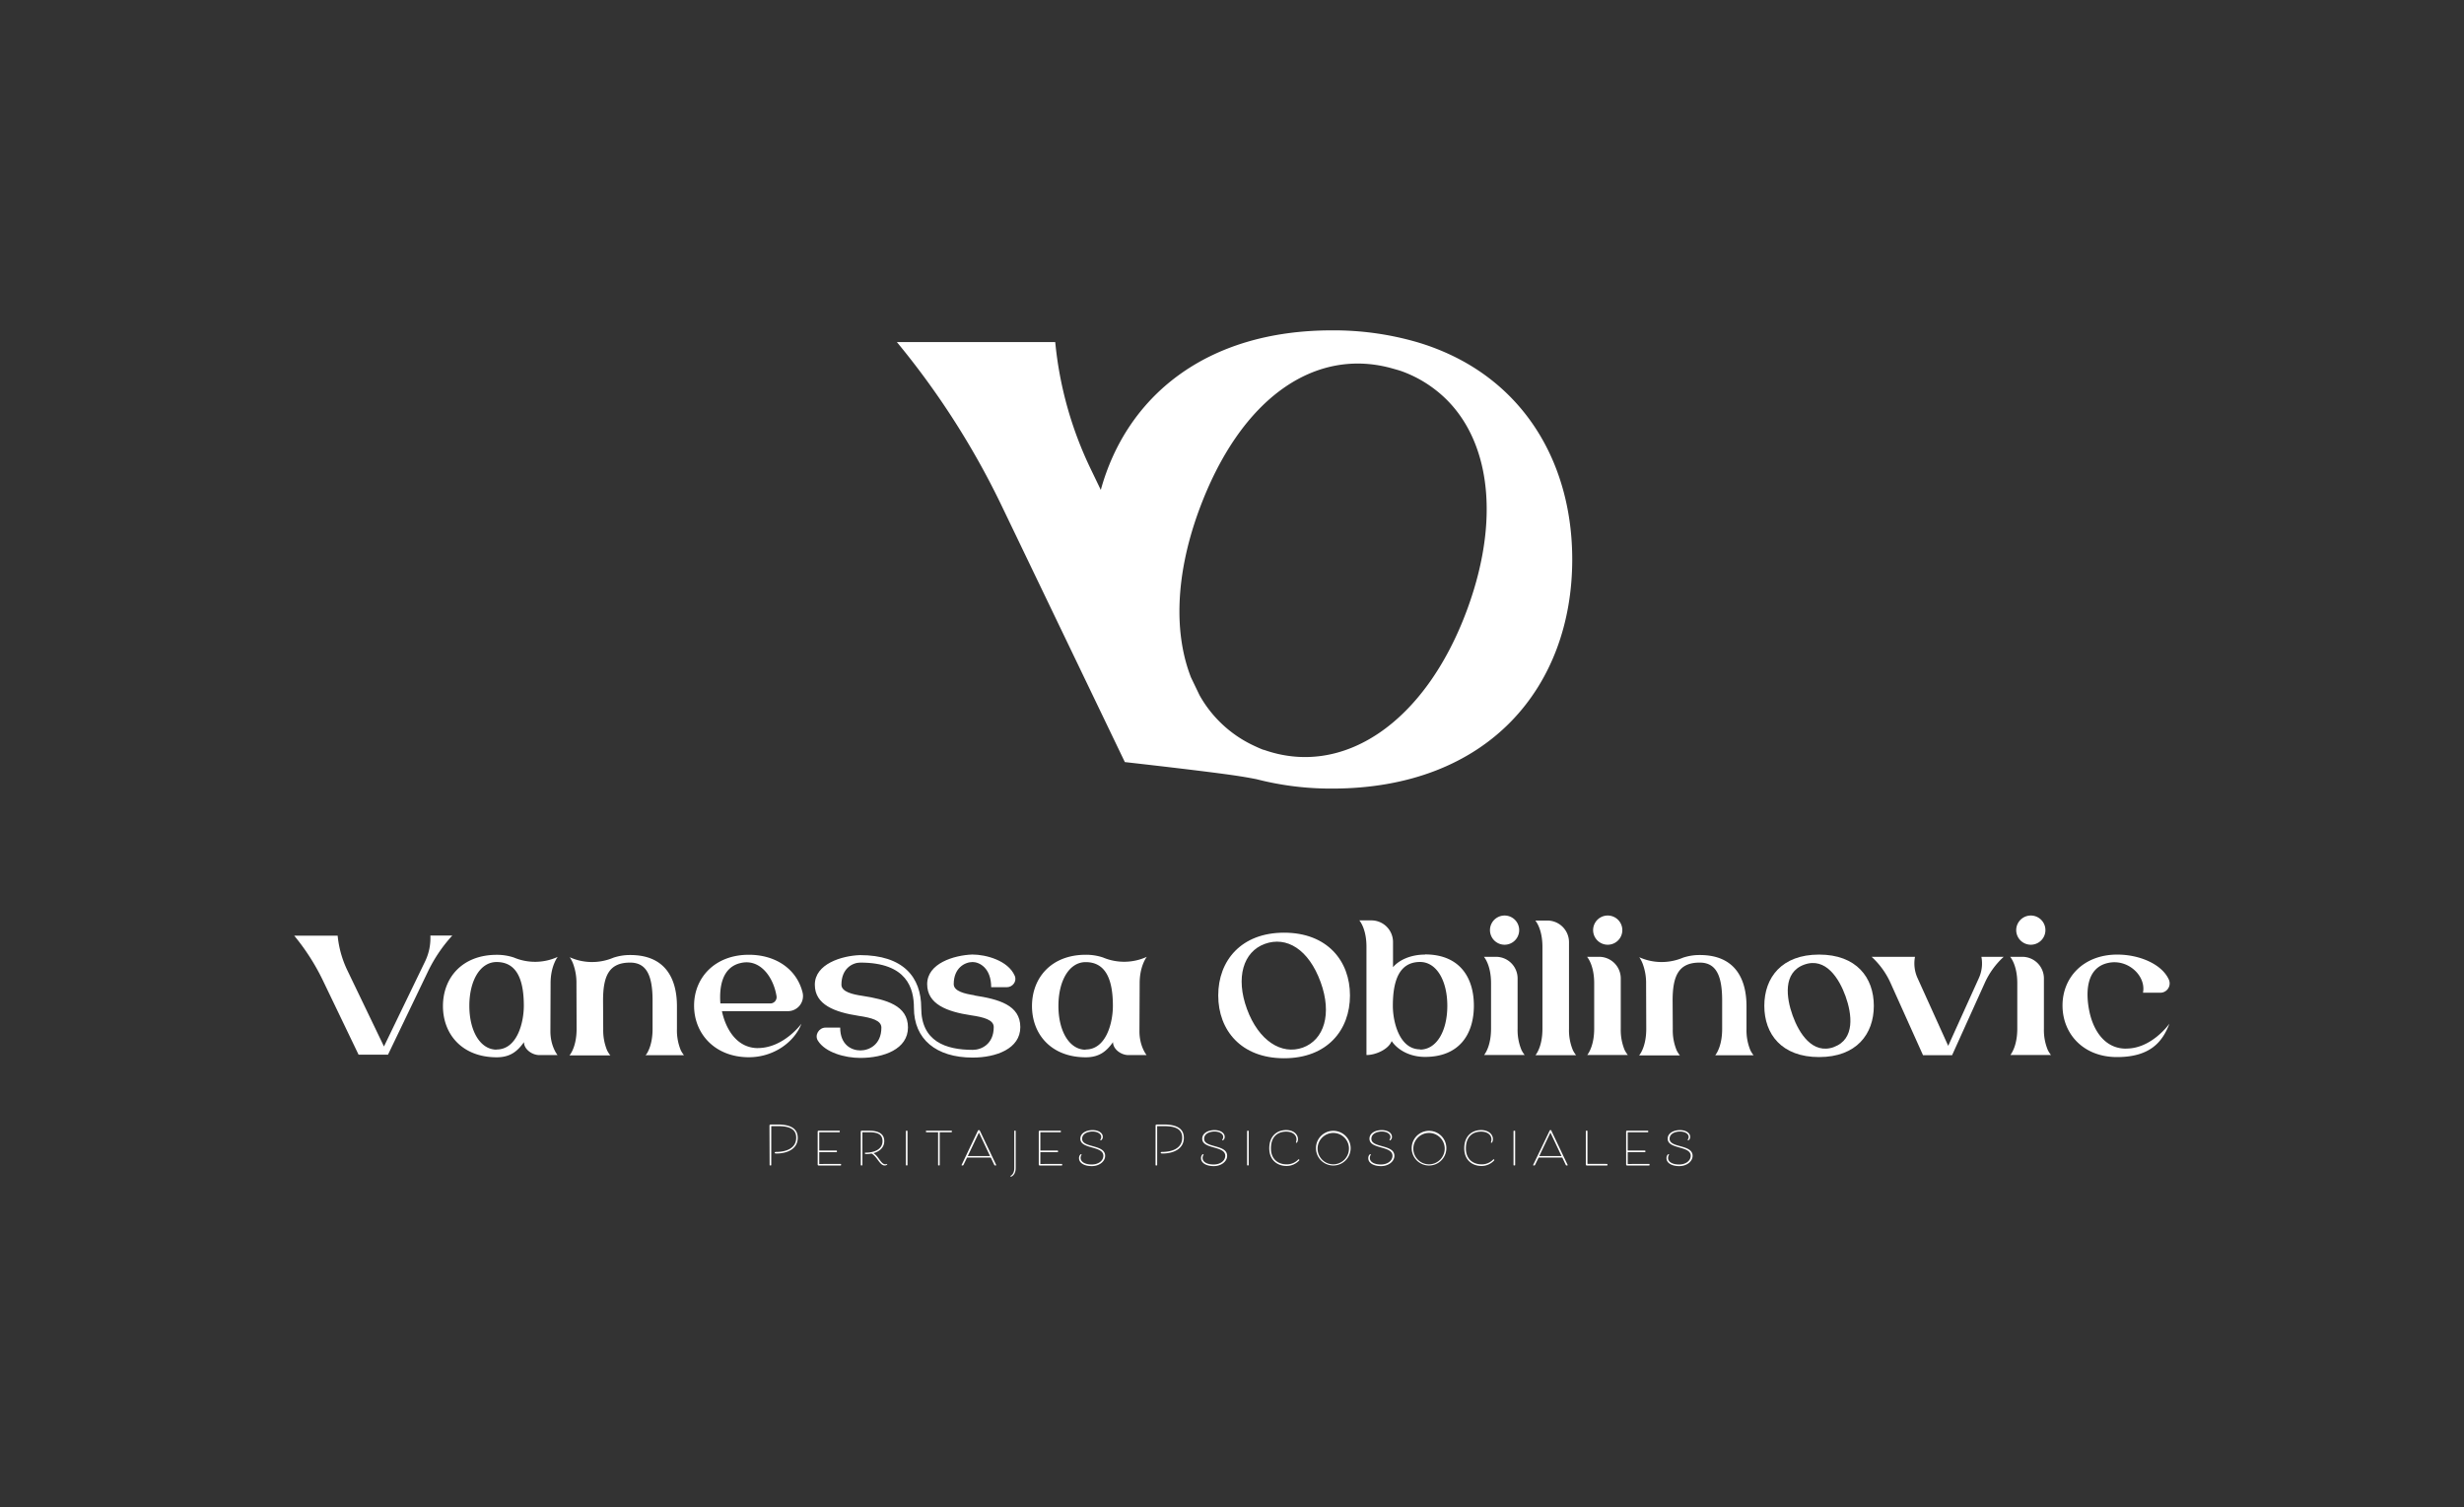 <svg xmlns="http://www.w3.org/2000/svg" id="Capa_1" data-name="Capa 1" viewBox="0 0 1350 825.69"><rect x="0" y="0" width="1350" height="825.69" fill="#333333" stroke="none"/><defs><style>.cls-1{fill:#fff;}</style></defs><path class="cls-1" d="M235.82,512.56h12a81.49,81.49,0,0,0-13.24,19.49l-22,45.79H196.46L176.78,536.9a120.63,120.63,0,0,0-15.57-24.25H185a56,56,0,0,0,5.32,19l20.05,41.69L233,526.55a29.33,29.33,0,0,0,2.8-13.8Z"></path><path class="cls-1" d="M301.56,565c0,8.4,3.92,13.06,3.92,13.06h-10c-3.92,0-8.4-3.17-8.4-7.09-3.35,4.67-7.18,8.3-14.92,8.3-18.93,0-29.47-12.59-29.47-28.07s10.54-28.07,29.47-28.07a29.4,29.4,0,0,1,9.42,1.49,29.81,29.81,0,0,0,24-.37s-3.92,4.85-3.92,14.45Zm-29.47,10C283.46,575,287,560,287,551.08c0-13.81-3.55-24-14.92-24-9,0-14.93,10.16-14.93,24s6,24,14.93,24Z"></path><path class="cls-1" d="M354,577.84c1-1.39,3.54-5.78,3.54-14.08V548.19c0-13.81-3.35-20.8-12.31-20.8-11.37,0-14.82,7-14.82,20.8l.09,15.66a28.64,28.64,0,0,0,2.14,11.66l.1.19a17,17,0,0,0,1.49,2.33l.19.19H312l.38-.47c1-1.4,3.54-5.78,3.54-14.08l-.09-24.9A30.16,30.16,0,0,0,314,528a16.42,16.42,0,0,0-1.86-3.55,29.89,29.89,0,0,0,23.87.28,28.43,28.43,0,0,1,9.33-1.49c18.93,0,25.55,12.59,25.55,28.07v12.5A28.43,28.43,0,0,0,373,575.42l.09.19a17.74,17.74,0,0,0,1.49,2.33l.19.18H353.68l.37-.46Z"></path><path class="cls-1" d="M415.22,574.21c14.18,0,23.88-13.34,23.88-13.34-3.82,10-15.11,18.37-28.82,18.37-18.47,0-30-12.77-30-28.26s11.56-27.88,30-27.88c14.64,0,26.11,7.74,29.38,20.42A8.28,8.28,0,0,1,431.45,554H395.54c2.15,10.07,8.3,20.24,19.78,20.24Zm-10-46.45c-9.6,2.61-11.19,13-10.53,22h27.6a3.45,3.45,0,0,0,3.17-3.92c-1.68-10.63-9.23-21.07-20.14-18.09Z"></path><path class="cls-1" d="M533.84,545.39c13.25,2.05,25.18,5.22,25.18,17.35,0,11.84-13.24,16.69-26.11,16.69-20,0-32.18-10.07-32.18-27.23,0-10.64-3.72-24.81-29.37-24.81-4.2,0-10.35,3.17-10.35,12.12,0,3.92,6.24,5.32,11.28,6.06,13.24,2.06,25.18,5.23,25.18,17.35,0,11.85-13.24,16.7-26.11,16.7-8.49,0-19.21-3-23.22-9.42-2-3.08.56-7.19,4.19-7.19h8c0,9.42,6.16,12.5,11.1,12.5,4.66,0,11.47-3.08,11.47-12.5,0-4-5.5-5.4-12.4-6.43-13.34-2.05-24.06-6.16-24.06-17.07,0-11.37,14.64-15.85,24.71-16.22,23.69,0,33.58,12,33.58,28.91,0,18.28,13.33,23,28.25,23,4.67,0,11.48-3.08,11.48-12.49,0-4-5.51-5.41-12.41-6.44-13.34-2-24.06-6.15-24.06-17.07,0-11.38,14.64-15.85,24.71-16.23,7.56,0,19.59,3.27,23.23,11.57,1.4,3-1,6.34-4.39,6.34h-8.48c0-10.63-6.53-13.8-10.17-13.8-4.2,0-10.35,3.17-10.35,12.12,0,3.92,6.25,5.32,11.28,6.07Z"></path><path class="cls-1" d="M624.29,565c0,8.4,3.92,13.06,3.92,13.06h-10c-3.92,0-8.4-3.17-8.4-7.09-3.35,4.67-7.18,8.3-14.92,8.3-18.93,0-29.47-12.59-29.47-28.07S576,523.1,594.91,523.1a29.4,29.4,0,0,1,9.42,1.49,29.81,29.81,0,0,0,24-.37s-3.92,4.85-3.92,14.45Zm-29.47,10c11.38,0,14.92-14.92,14.92-23.87,0-13.81-3.54-24-14.92-24-9,0-14.92,10.16-14.92,24s6,24,14.92,24Z"></path><path class="cls-1" d="M739.64,545.39c0,19-12.5,34.41-36.09,34.41s-36.09-15.39-36.09-34.41S680,511,703.55,511,739.64,526.36,739.64,545.39ZM713.71,574c11.85-4.29,16.14-18.56,9.89-35.81C717,520,704.85,512.84,693,517.13s-16.13,18.47-9.79,35.72,18.84,25.37,30.68,21.08Z"></path><path class="cls-1" d="M780.76,522.91c18.93,0,26.76,12.59,26.76,28.07s-7.83,28.08-26.76,28.08c-8.4,0-15-3.83-18.28-8.68-1.68,4.48-8.68,7.65-13.71,7.65h-.1V518.71c0-10.16-3.91-14.45-3.91-14.45h6.62a11.86,11.86,0,0,1,11.84,11.84v13.81c3.36-4,9.8-6.91,17.54-6.91Zm-2.71,52.14c9,0,14.92-10.08,14.92-24s-6-24-14.92-24c-11.38,0-14.92,10.16-14.92,24,0,8.95,3.64,23.87,14.92,23.87Z"></path><path class="cls-1" d="M813.39,577.66c1-1.4,3.54-5.79,3.54-14.09v-24.9c0-10.16-3.91-14.45-3.91-14.45h6.62a11.85,11.85,0,0,1,11.84,11.84v27.61a28.51,28.51,0,0,0,2.15,11.66l.09.18a17,17,0,0,0,1.49,2.33l.19.19H813.11l.37-.47ZM824.3,517.6a8,8,0,1,1,.09,0Z"></path><path class="cls-1" d="M841.55,577.75c1-1.4,3.54-5.78,3.54-14.08V518.81c0-10.17-3.91-14.46-3.91-14.46h6.62a11.86,11.86,0,0,1,11.84,11.85v47.56a28.43,28.43,0,0,0,2.15,11.66l.09.19a17.74,17.74,0,0,0,1.49,2.33l.19.18H841.27l.37-.46Z"></path><path class="cls-1" d="M869.89,577.66c1-1.4,3.55-5.79,3.55-14.09v-24.9c0-10.16-3.92-14.45-3.92-14.45h6.62A11.86,11.86,0,0,1,888,536.06v27.61a28.71,28.71,0,0,0,2.14,11.66l.1.18a17,17,0,0,0,1.49,2.33l.18.19H869.62l.37-.47Zm10.92-60.06a8,8,0,1,1,.09,0Z"></path><path class="cls-1" d="M940,577.84c1-1.39,3.55-5.78,3.55-14.08V548.19c0-13.81-3.36-20.8-12.31-20.8-11.38,0-14.83,7-14.83,20.8l.09,15.66a28.43,28.43,0,0,0,2.15,11.66l.09.19a17,17,0,0,0,1.49,2.33l.19.19H898.06l.37-.47c1-1.4,3.54-5.78,3.54-14.08l-.09-24.9A29.94,29.94,0,0,0,900,528a16.42,16.42,0,0,0-1.86-3.55,29.89,29.89,0,0,0,23.87.28,28.43,28.43,0,0,1,9.33-1.49c18.93,0,25.55,12.59,25.55,28.07v12.5a28.43,28.43,0,0,0,2.15,11.66l.09.19a17.74,17.74,0,0,0,1.49,2.33l.19.18H939.74l.38-.46Z"></path><path class="cls-1" d="M1026.65,551.08c0,15.48-9.51,28.07-30,28.07s-30-12.59-30-28.07,9.51-28.08,30-28.08S1026.65,535.6,1026.65,551.08Zm-21.91,22.57c11.84-4.29,9.88-18.19,6.43-27.8s-10.82-21.63-22.66-17.34-9.79,18.28-6.34,27.88,10.81,21.55,22.66,17.26Z"></path><path class="cls-1" d="M1085.49,524.22h12.31a43.6,43.6,0,0,0-10.35,14.27l-17.91,39.63H1053.6l-17.82-39.63a43.46,43.46,0,0,0-10.35-14.27h23.78a19.33,19.33,0,0,0,1.4,11.66L1067.4,573l16.79-37.11a19.4,19.4,0,0,0,1.4-11.66Z"></path><path class="cls-1" d="M1101.71,577.66c1-1.4,3.54-5.79,3.54-14.09v-24.9c0-10.16-3.91-14.45-3.91-14.45H1108a11.85,11.85,0,0,1,11.84,11.84v27.61a28.51,28.51,0,0,0,2.15,11.66l.09.18a17,17,0,0,0,1.49,2.33l.19.19h-22.29l.37-.47Zm10.91-60.06a8,8,0,1,1,.09,0Z"></path><path class="cls-1" d="M1165,574.49c14,0,23.5-13.53,23.59-13.62-3.82,10.07-10.63,18.28-28.72,18.28-18.47,0-29.84-12.78-29.84-28.26s11.56-27.89,30-27.89c12.31,0,24.52,5.32,28.26,13.71a5.11,5.11,0,0,1-4.67,7.19h-9.51c1.86-9.14-8.21-18.75-19.12-16.32-12.4,2.7-12.31,17-10.16,26.95s8.3,20,19.95,20Z"></path><path class="cls-1" d="M799.29,196.66a127.81,127.81,0,0,0-24.06-9.54A163.84,163.84,0,0,0,729.76,181c-69.58,0-112.67,36.7-126.64,87.42l-5.58-11.59a205,205,0,0,1-19.39-69.4H491.4a440,440,0,0,1,56.81,88.45l68.08,141.65s47,5.25,62.55,7.69c4.58.71,7.75,1.32,9.54,1.68a163.64,163.64,0,0,0,41.38,5.15c86.06,0,131.65-56.13,131.65-125.53C861.41,259.19,840.14,218,799.29,196.66Zm4.62,137.11C780.78,396.7,735.2,426.3,692,410.65l.69.34c-2-.72-3.9-1.61-5.79-2.49a66.18,66.18,0,0,1-29.67-27.57l-4.68-9.73c-9.38-23.92-8.66-55.67,4.07-90.84,23.2-63.74,64.95-90.3,106.52-78.41,1.69.48,3.38.92,5.07,1.53a67.26,67.26,0,0,1,18,9.91C815.23,235.57,823.44,280.62,803.91,333.77Z"></path><path class="cls-1" d="M421.59,616.69a.57.57,0,0,1,.6-.6h3.89c6.47,0,11,1.86,11,7.31,0,6.2-5.9,8.59-11.62,8.59-.81,0-1-.15-1-.41s.23-.45.65-.45c5.52,0,11.12-1.89,11.12-7.79,0-5-4.08-6.35-10.07-6.35h-3.59v21.32s0,.24-.45.24-.45-.24-.45-.24Z"></path><path class="cls-1" d="M460.63,637.69s.21.06.21.42-.21.44-.21.44H448.5A.49.49,0,0,1,448,638V620a.47.47,0,0,1,.51-.5h11.41s.21,0,.21.41-.21.45-.21.45H448.86v10h9.49s.21.06.21.45-.21.45-.21.45h-9.49v6.47Z"></path><path class="cls-1" d="M485.92,637.77c.09,0,.2.19.2.27s-.71.51-1.37.51c-2.82,0-4-4.7-7.22-6.53a14.5,14.5,0,0,1-2.82.27c-.69,0-.86-.21-.86-.45s.17-.32.53-.32c4.71,0,9.14-1.89,9.14-6.26,0-4.11-3.21-4.92-7.34-4.92H472.5v18s-.06.21-.45.21-.45-.21-.45-.21V620a.47.47,0,0,1,.51-.5h4.13c4.49,0,8.24,1.31,8.24,5.71,0,3.51-2.61,5.67-5.9,6.6,3,1.82,4,6.08,6.53,6.08A4.07,4.07,0,0,0,485.92,637.77Z"></path><path class="cls-1" d="M497.22,638.34s-.06.21-.45.21-.45-.21-.45-.21V619.65s.06-.17.45-.17.45.17.45.17Z"></path><path class="cls-1" d="M514.86,620.34v18s-.06.21-.44.21-.45-.21-.45-.21v-18H507.5s-.21-.06-.21-.45.21-.41.21-.41h13.83s.21,0,.21.41-.21.45-.21.45Z"></path><path class="cls-1" d="M536.89,619.56l8.83,18.55a.59.59,0,0,1,.09.23c0,.12-.15.21-.51.21a.67.67,0,0,1-.51-.24l-1.94-4.1h-13l-2,4.1a.67.67,0,0,1-.51.24c-.36,0-.51-.09-.51-.21a.59.59,0,0,1,.09-.23l8.84-18.55a.56.56,0,0,1,1.08,0Zm-6.65,13.81h12.19l-6.08-12.85Z"></path><path class="cls-1" d="M555.71,619.63s0-.19.39-.19.39.19.39.19v20.3c0,3.74-2.25,4.73-2.58,4.73a.31.31,0,0,1-.33-.3c0-.18,2.13-.74,2.13-4.43Z"></path><path class="cls-1" d="M581.77,637.69s.21.06.21.42-.21.44-.21.44H569.64a.49.49,0,0,1-.51-.51V620a.47.47,0,0,1,.51-.5h11.41s.21,0,.21.41-.21.45-.21.45H570v10h9.49s.21.06.21.45-.21.45-.21.45H570v6.47Z"></path><path class="cls-1" d="M598.13,638c3.78,0,6.38-2.1,6.38-4.77,0-5.6-12.61-3.44-12.61-9.34,0-3.09,3.3-4.73,6.71-4.73s5.6,1.67,5.6,3.65a2.18,2.18,0,0,1-1.05,2,.31.31,0,0,1-.32-.3c0-.24.51-.6.51-1.62,0-1.65-2-2.94-4.74-2.94s-5.72,1.2-5.72,4c0,5.09,12.61,2.9,12.61,9.31,0,3.06-3.17,5.63-7.31,5.63s-7-1.7-7-4.34c0-1.5.87-2.19,1.08-2.19a.31.31,0,0,1,.33.3,3,3,0,0,0-.54,1.8C592.11,636.61,594.51,638,598.13,638Z"></path><path class="cls-1" d="M633.13,616.69a.57.57,0,0,1,.6-.6h3.89c6.47,0,11,1.86,11,7.31,0,6.2-5.9,8.59-11.62,8.59-.81,0-1.05-.15-1.05-.41s.24-.45.66-.45c5.51,0,11.11-1.89,11.11-7.79,0-5-4.07-6.35-10.07-6.35H634v21.32s0,.24-.45.24-.45-.24-.45-.24Z"></path><path class="cls-1" d="M664.92,638c3.78,0,6.38-2.1,6.38-4.77,0-5.6-12.61-3.44-12.61-9.34,0-3.09,3.3-4.73,6.71-4.73s5.6,1.67,5.6,3.65a2.18,2.18,0,0,1-1,2,.31.31,0,0,1-.33-.3c0-.24.51-.6.51-1.62,0-1.65-1.94-2.94-4.73-2.94s-5.72,1.2-5.72,4c0,5.09,12.61,2.9,12.61,9.31,0,3.06-3.18,5.63-7.31,5.63s-7-1.7-7-4.34c0-1.5.87-2.19,1.08-2.19a.31.31,0,0,1,.33.3,3,3,0,0,0-.54,1.8C658.9,636.61,661.3,638,664.92,638Z"></path><path class="cls-1" d="M684.16,638.34s-.06.21-.45.21-.45-.21-.45-.21V619.65s.06-.17.45-.17.45.17.45.17Z"></path><path class="cls-1" d="M704.68,620c-4.37,0-8.35,2.46-8.35,9.2,0,6,4,8.72,8.56,8.72a8.6,8.6,0,0,0,6.26-2.49c.18-.18.27-.27.42-.27s.33.24.33.39-.09.21-.24.39a9.34,9.34,0,0,1-6.77,2.87c-5.12,0-9.46-3.26-9.46-9.67,0-6.95,4.46-10,9.25-10,3.93,0,6.47,2.27,6.47,5,0,1.29-.6,2-.81,2a.3.3,0,0,1-.3-.27,5.47,5.47,0,0,0,.3-1.58C710.34,621.81,708.16,620,704.68,620Z"></path><path class="cls-1" d="M721,629.06a9.49,9.49,0,1,1,19,0,9.48,9.48,0,1,1-19,0Zm18.09,0a8.6,8.6,0,1,0-8.6,8.86A8.63,8.63,0,0,0,739.08,629.06Z"></path><path class="cls-1" d="M756.55,638c3.77,0,6.38-2.1,6.38-4.77,0-5.6-12.61-3.44-12.61-9.34,0-3.09,3.29-4.73,6.71-4.73s5.6,1.67,5.6,3.65a2.18,2.18,0,0,1-1,2,.31.31,0,0,1-.33-.3c0-.24.51-.6.51-1.62,0-1.65-2-2.94-4.73-2.94s-5.72,1.2-5.72,4c0,5.09,12.61,2.9,12.61,9.31,0,3.06-3.18,5.63-7.31,5.63s-7-1.7-7-4.34c0-1.5.87-2.19,1.08-2.19a.31.31,0,0,1,.33.3,3,3,0,0,0-.54,1.8C750.53,636.61,752.93,638,756.55,638Z"></path><path class="cls-1" d="M773.45,629.06a9.49,9.49,0,1,1,19,0,9.48,9.48,0,1,1-19,0Zm18.09,0a8.6,8.6,0,1,0-8.59,8.86A8.63,8.63,0,0,0,791.54,629.06Z"></path><path class="cls-1" d="M811.5,620c-4.37,0-8.35,2.46-8.35,9.2,0,6,4,8.72,8.56,8.72a8.6,8.6,0,0,0,6.26-2.49c.18-.18.27-.27.42-.27s.33.24.33.39-.09.21-.24.39a9.34,9.34,0,0,1-6.77,2.87c-5.12,0-9.46-3.26-9.46-9.67,0-6.95,4.46-10,9.25-10,3.93,0,6.47,2.27,6.47,5,0,1.29-.6,2-.81,2a.3.3,0,0,1-.3-.27,5.47,5.47,0,0,0,.3-1.58C817.16,621.81,815,620,811.5,620Z"></path><path class="cls-1" d="M830.14,638.34s-.06.21-.45.21-.45-.21-.45-.21V619.65s.06-.17.45-.17.45.17.45.17Z"></path><path class="cls-1" d="M850,619.56l8.83,18.55a.59.59,0,0,1,.09.23c0,.12-.15.21-.51.21a.67.67,0,0,1-.51-.24l-1.94-4.1H843l-2,4.1a.67.67,0,0,1-.51.24c-.36,0-.51-.09-.51-.21a.59.59,0,0,1,.09-.23L849,619.56a.56.56,0,0,1,1.08,0Zm-6.65,13.81h12.19l-6.08-12.85Z"></path><path class="cls-1" d="M880.54,637.69s.18.06.18.42-.18.44-.18.44H869.37a.49.49,0,0,1-.51-.51V619.65s.06-.17.45-.17.45.17.45.17v18Z"></path><path class="cls-1" d="M903.58,637.69s.21.06.21.42-.21.44-.21.44H891.45a.49.49,0,0,1-.51-.51V620a.47.47,0,0,1,.51-.5h11.41s.21,0,.21.41-.21.45-.21.45H891.81v10h9.49s.21.06.21.45-.21.45-.21.45h-9.49v6.47Z"></path><path class="cls-1" d="M919.94,638c3.78,0,6.38-2.1,6.38-4.77,0-5.6-12.61-3.44-12.61-9.34,0-3.09,3.3-4.73,6.71-4.73s5.6,1.67,5.6,3.65a2.18,2.18,0,0,1-1,2,.31.31,0,0,1-.33-.3c0-.24.51-.6.51-1.62,0-1.65-1.94-2.94-4.73-2.94s-5.72,1.2-5.72,4c0,5.09,12.61,2.9,12.61,9.31,0,3.06-3.18,5.63-7.31,5.63s-7-1.7-7-4.34c0-1.5.87-2.19,1.08-2.19a.31.31,0,0,1,.33.3,3,3,0,0,0-.54,1.8C913.92,636.61,916.32,638,919.94,638Z"></path></svg>